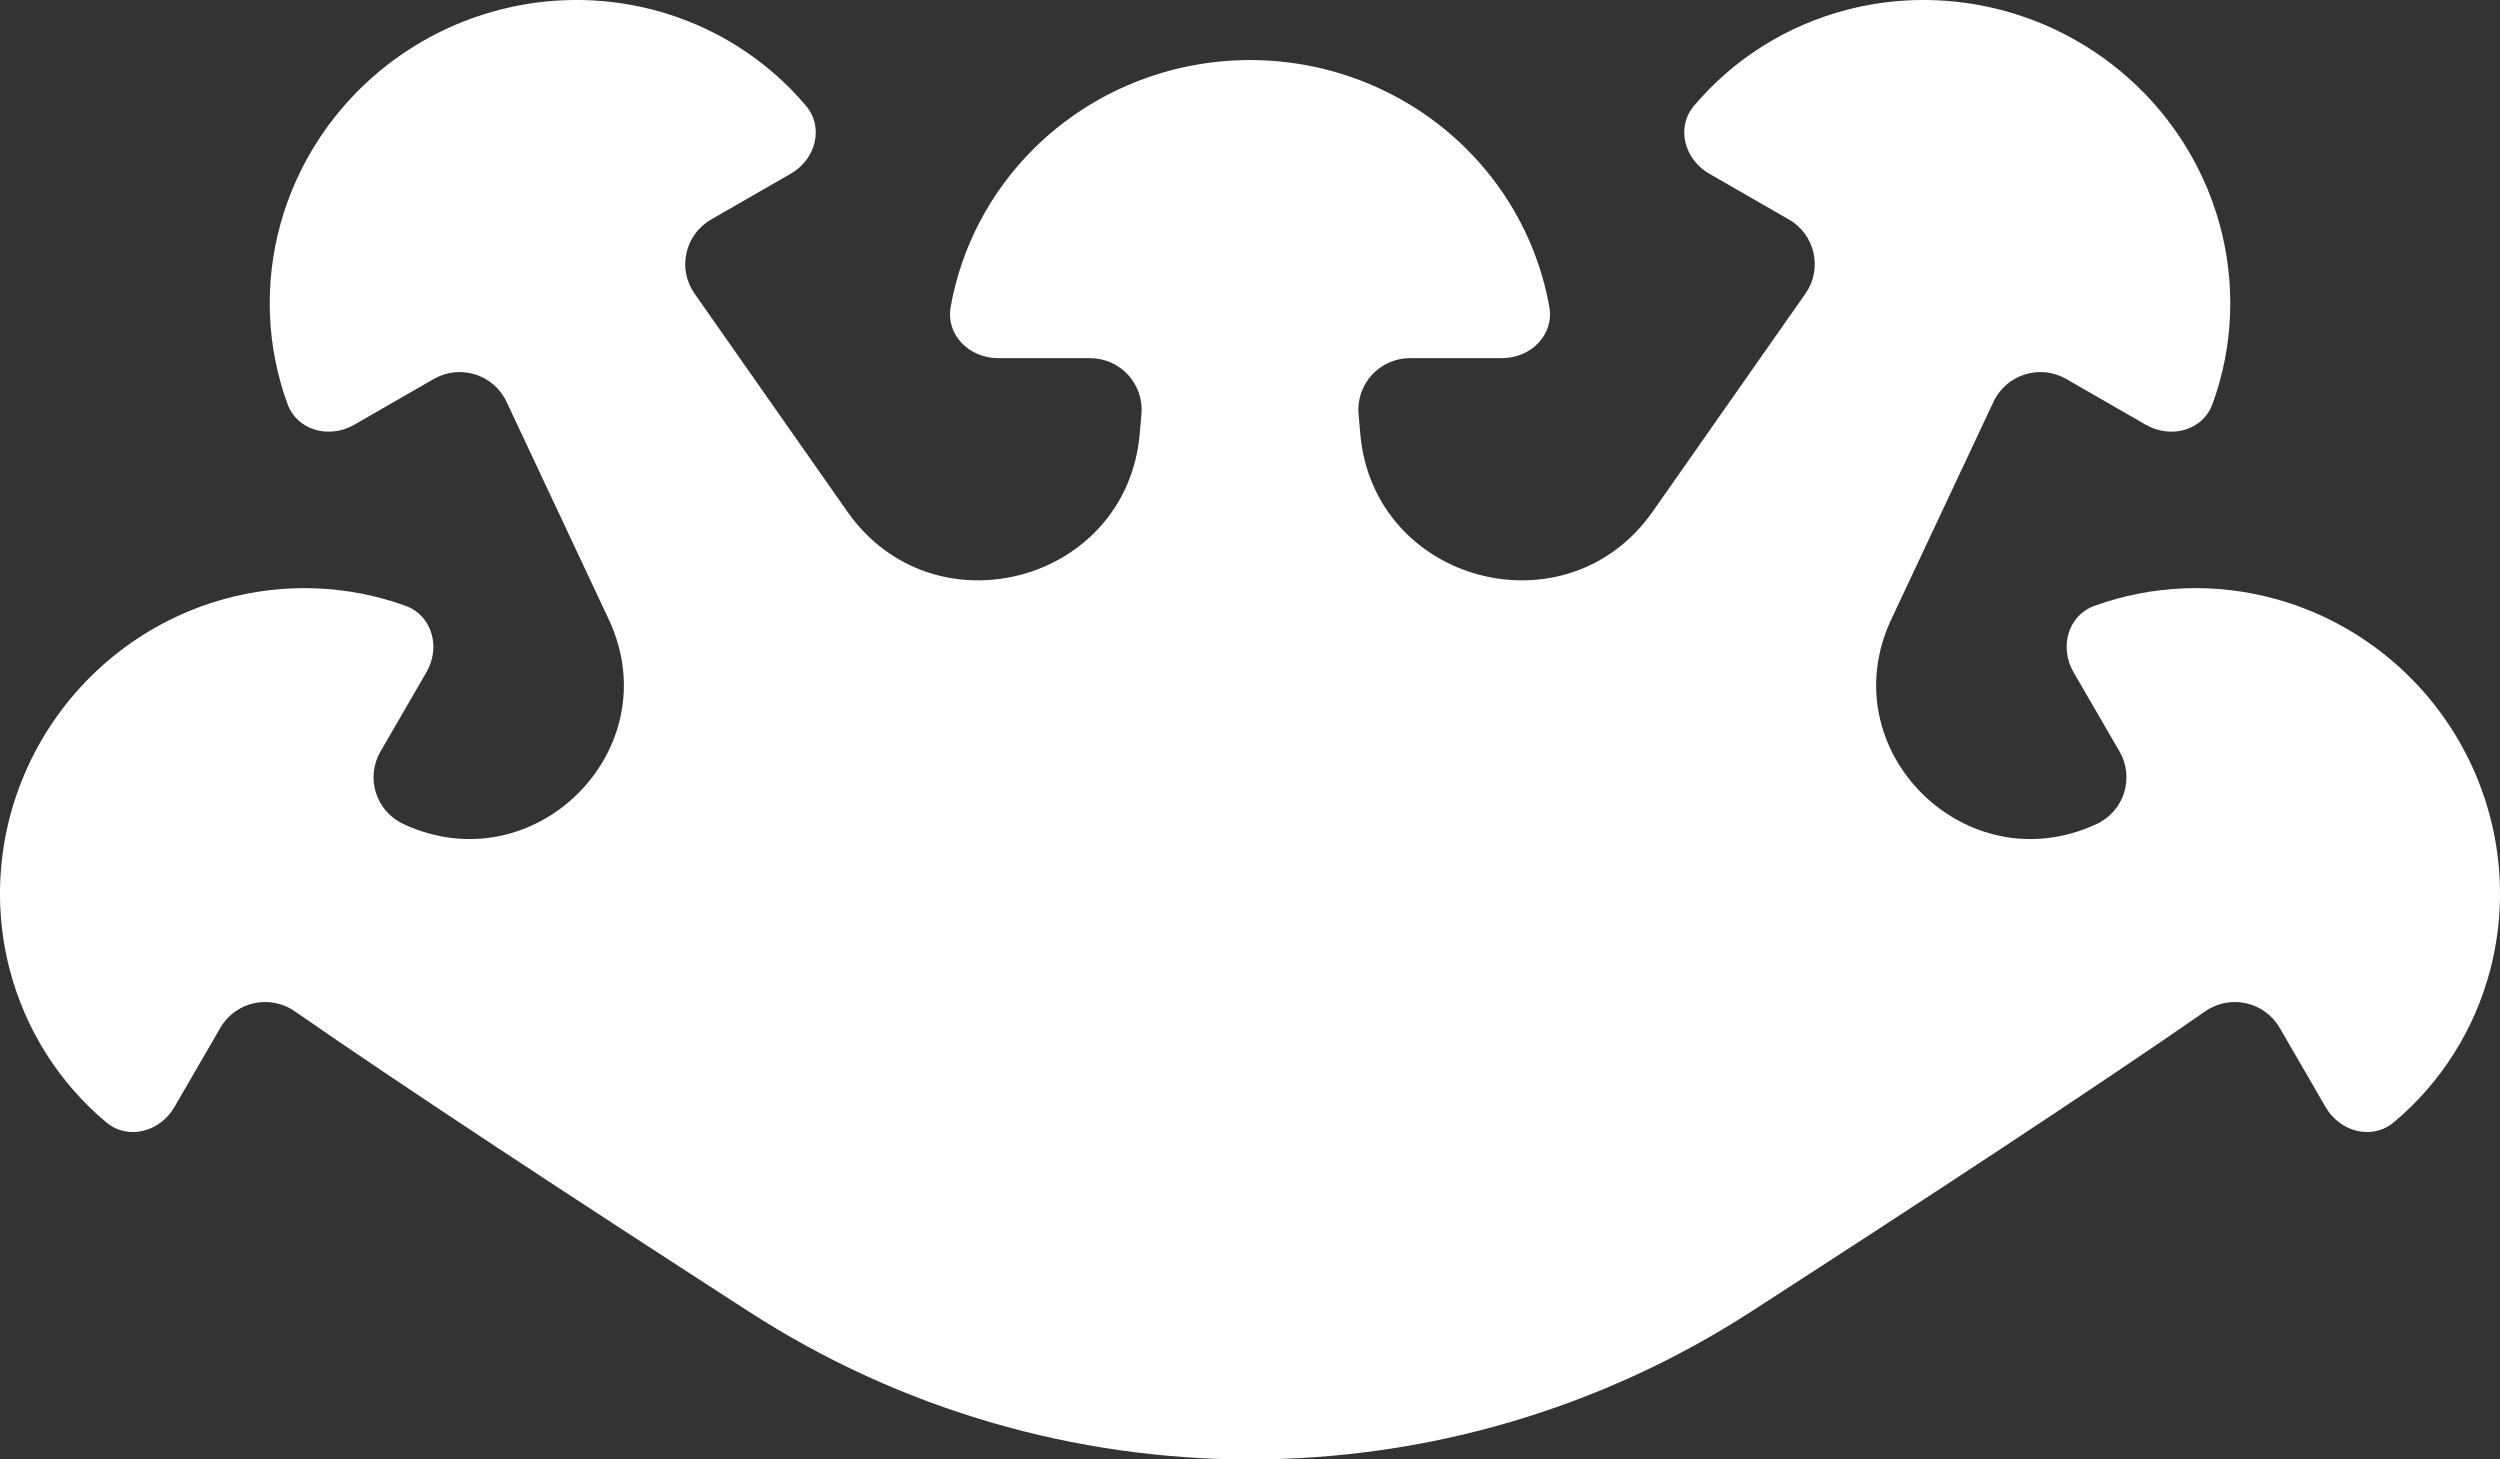 <?xml version="1.0" encoding="UTF-8"?> <svg xmlns="http://www.w3.org/2000/svg" width="937" height="547" viewBox="0 0 937 547" fill="none"><rect x="0" y="0" width="937" height="547" fill="#333333" stroke="none"/><g clip-path="url(#clip0_327_27)"><path d="M692.357 3.63C721.37 -3.876 752.369 0.359 778.527 15.402C804.685 30.446 823.869 55.071 831.849 83.853C838.082 106.335 837.081 129.922 829.256 151.398C825.601 161.419 813.562 164.555 804.291 159.225L774.415 142.044C764.574 136.385 751.98 140.332 747.163 150.583L708.843 232.145C685.895 280.989 736.797 331.692 785.831 308.833C796.122 304.036 800.083 291.489 794.404 281.688L777.153 251.928C771.8 242.692 774.951 230.7 785.014 227.06C806.574 219.265 830.252 218.267 852.823 224.477C881.717 232.426 906.435 251.532 921.538 277.588C936.64 303.644 940.891 334.522 933.356 363.422C927.468 385.997 914.763 405.928 897.205 420.629C889.01 427.487 877.011 424.205 871.657 414.972L854.41 385.216C848.728 375.413 835.839 372.558 826.522 379.038C785.507 407.56 720.015 450.464 656.191 491.679C541.969 565.441 395.033 565.44 280.811 491.677C216.986 450.46 151.493 407.554 110.481 379.034C101.164 372.555 88.275 375.41 82.593 385.212L65.345 414.972C59.992 424.206 47.989 427.486 39.794 420.626C22.237 405.924 9.531 385.997 3.643 363.422C-3.892 334.523 0.363 303.644 15.465 277.588C30.568 251.532 55.286 232.426 84.18 224.477C106.75 218.268 130.429 219.262 151.989 227.057C162.052 230.697 165.199 242.688 159.846 251.924L142.599 281.684C136.919 291.486 140.88 304.032 151.171 308.829C200.205 331.688 251.106 280.987 228.159 232.143L189.84 150.58C185.023 140.329 172.428 136.382 162.588 142.04L132.712 159.221C123.44 164.552 111.401 161.417 107.747 151.394C99.921 129.918 98.92 106.332 105.153 83.849C113.134 55.068 132.318 30.446 158.476 15.402C184.634 0.359 215.63 -3.876 244.642 3.63C267.306 9.494 287.314 22.147 302.073 39.636C308.96 47.8 305.668 59.755 296.397 65.088L266.521 82.269C256.681 87.928 253.814 100.767 260.319 110.048L317.576 191.744C349.875 237.829 422.342 218.488 427.183 162.491L427.813 155.196C428.788 143.92 419.86 134.231 408.498 134.229H373.999C363.294 134.228 354.442 125.515 356.308 115.015C360.311 92.519 371.284 71.595 387.967 55.228C409.325 34.278 438.295 22.509 468.5 22.508C498.703 22.51 527.675 34.279 549.032 55.228C565.716 71.595 576.688 92.518 580.691 115.015C582.558 125.516 573.707 134.229 563 134.229H528.505C517.143 134.23 508.216 143.92 509.19 155.196L509.82 162.491C514.661 218.488 587.128 237.829 619.427 191.744L676.684 110.048C683.187 100.767 680.321 87.932 670.482 82.272L640.606 65.088C631.335 59.755 628.044 47.803 634.93 39.64C649.689 22.151 669.694 9.495 692.357 3.63Z" fill="white"></path></g><defs><clipPath id="clip0_327_27"><rect width="937" height="547" fill="white"></rect></clipPath></defs></svg> 
